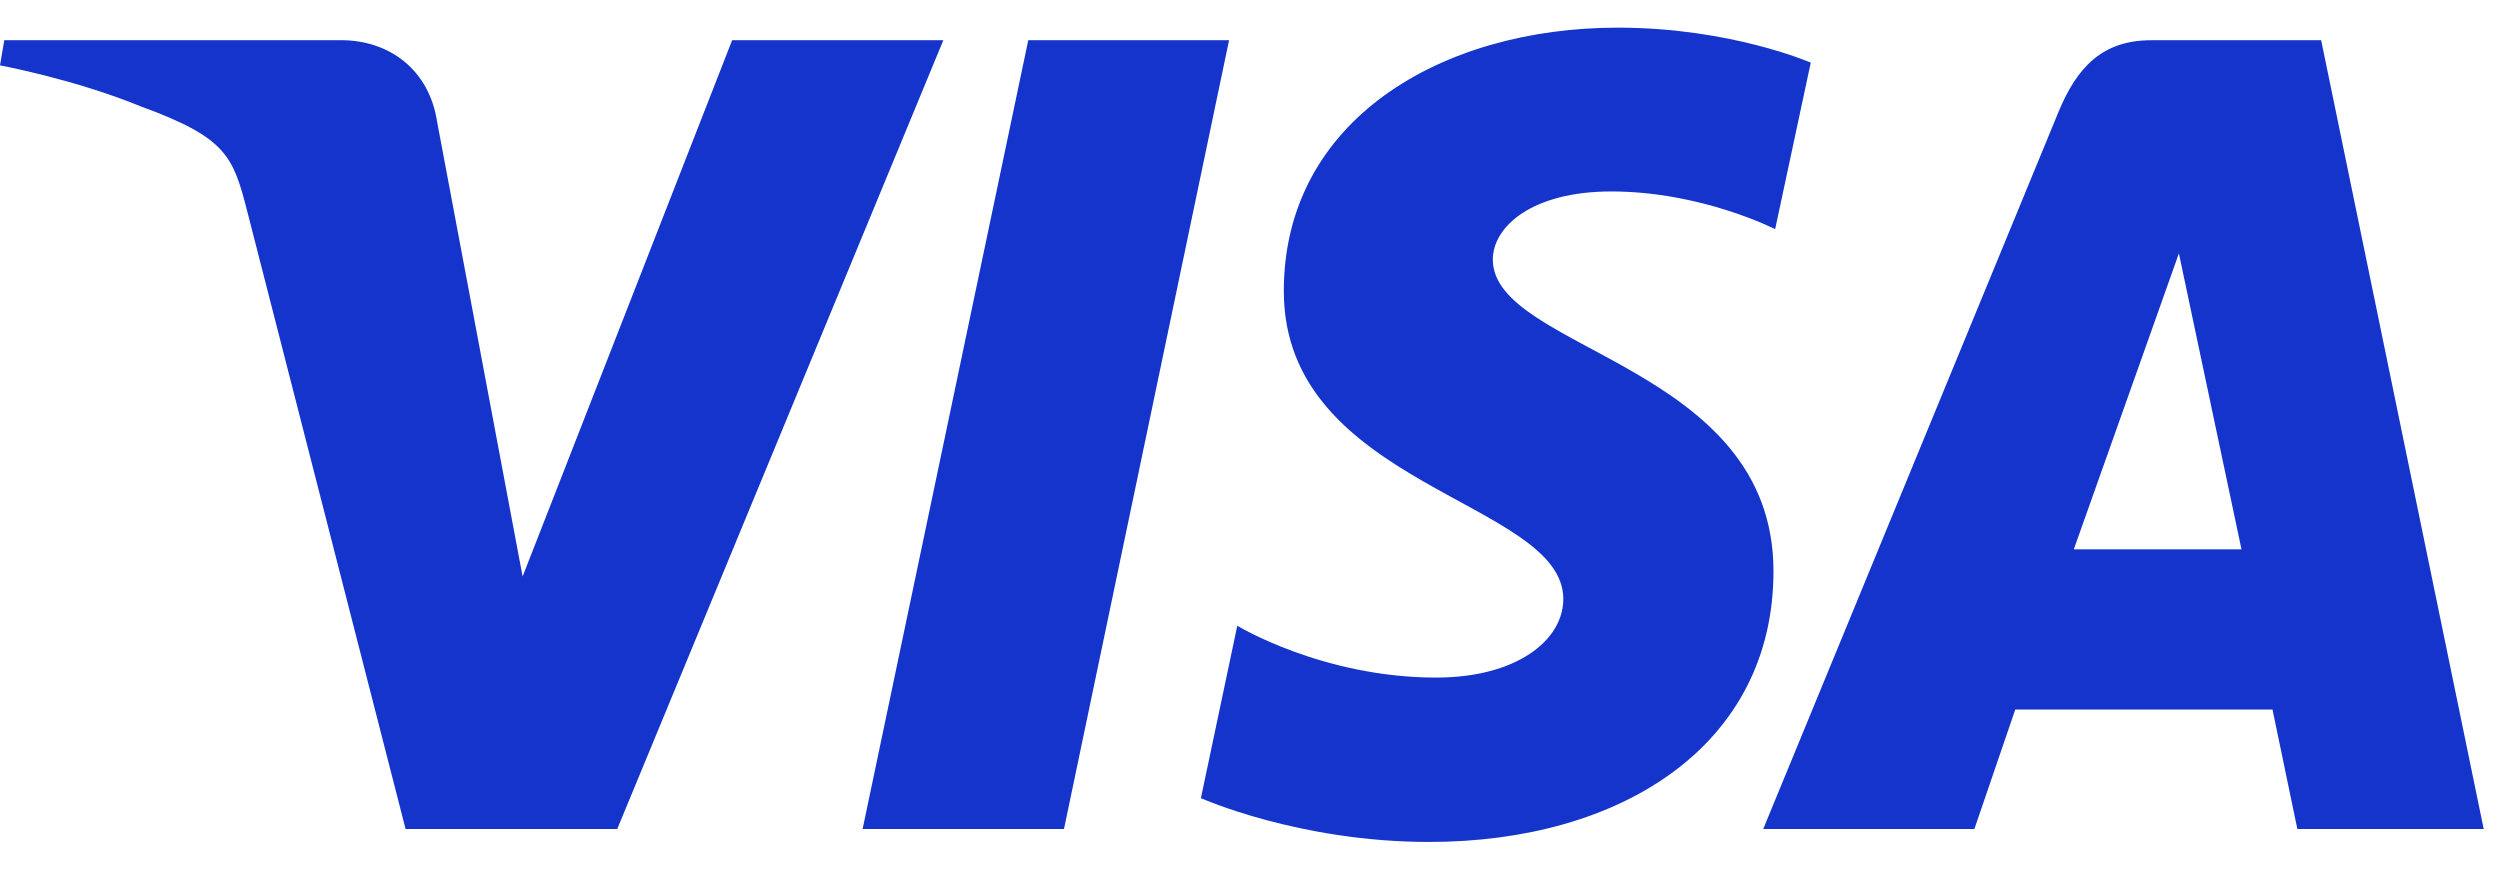 <svg width="69" height="24" viewBox="0 0 69 24" fill="none" xmlns="http://www.w3.org/2000/svg">
<path d="M44.649 0.763C39.782 0.763 35.433 3.316 35.433 8.032C35.433 13.441 43.147 13.814 43.147 16.532C43.147 17.676 41.851 18.701 39.638 18.701C36.497 18.701 34.149 17.27 34.149 17.27L33.145 22.029C33.145 22.029 35.849 23.238 39.439 23.238C44.761 23.238 48.948 20.56 48.948 15.763C48.948 10.047 41.202 9.684 41.202 7.163C41.202 6.266 42.266 5.284 44.472 5.284C46.963 5.284 48.994 6.325 48.994 6.325L49.977 1.729C49.977 1.729 47.766 0.763 44.649 0.763H44.649ZM0.118 1.11L0 1.804C0 1.804 2.048 2.183 3.892 2.939C6.267 3.807 6.436 4.312 6.836 5.88L11.194 22.88H17.036L26.036 1.11H20.207L14.424 15.911L12.065 3.364C11.848 1.929 10.752 1.109 9.41 1.109H0.119L0.118 1.11ZM28.38 1.11L23.808 22.88H29.366L33.922 1.11H28.38ZM59.379 1.11C58.039 1.11 57.329 1.836 56.808 3.105L48.665 22.88H54.493L55.621 19.584H62.721L63.407 22.88H68.55L64.064 1.11H59.379ZM60.137 6.992L61.865 15.161H57.237L60.138 6.992H60.137Z" fill="#1434CB"/>
</svg>
